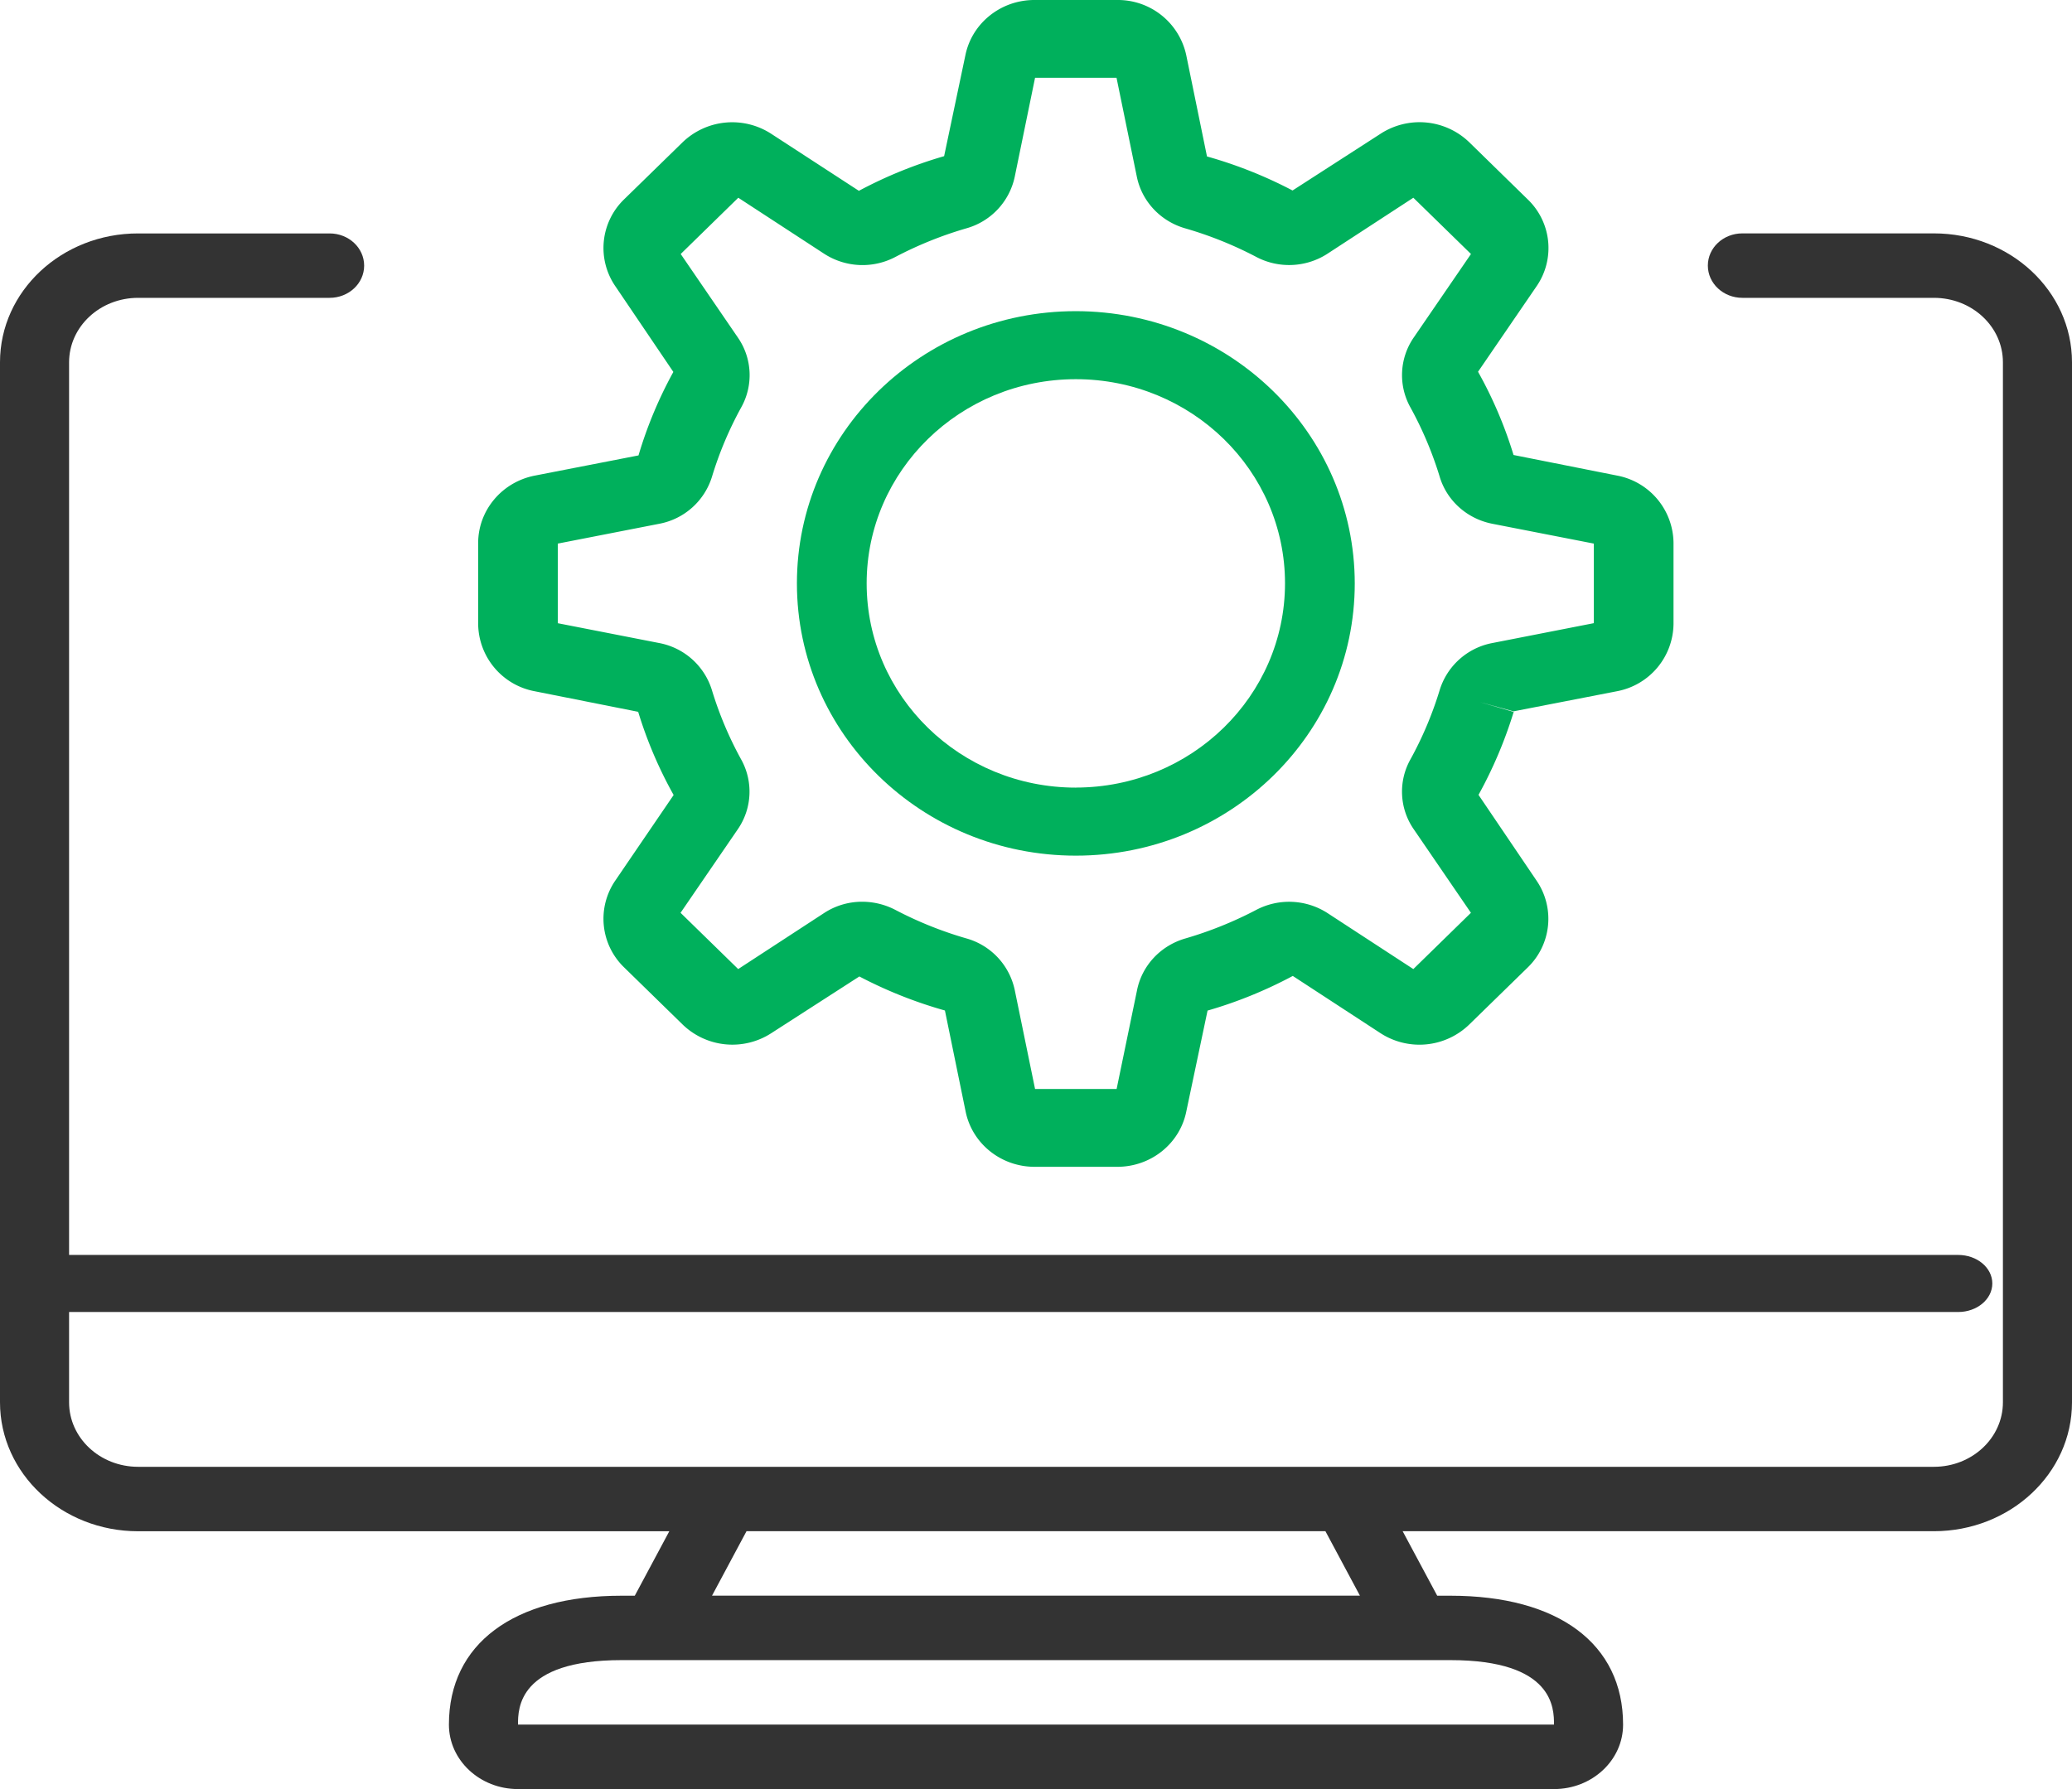 <svg width="44" height="38" xmlns="http://www.w3.org/2000/svg"><g fill="none"><path d="M2.933 32.524h11.28l-.733 1.369h-.28c-2.296 0-3.667 1.023-3.667 2.738C9.533 37.387 10.19 38 11 38h22c.81 0 1.467-.613 1.467-1.369 0-1.715-1.371-2.738-3.667-2.738h-.28l-.734-1.37h11.28c1.62 0 2.934-1.225 2.934-2.737V7.695c0-1.513-1.313-2.738-2.933-2.738H37c-.405 0-.733.306-.733.684 0 .378.328.685.733.685h4.067c.81 0 1.466.612 1.466 1.369v22.09c0 .757-.656 1.37-1.466 1.37H2.933c-.81 0-1.466-.613-1.466-1.37V7.696c0-.757.656-1.37 1.466-1.37H7c.405 0 .733-.306.733-.684 0-.378-.328-.684-.733-.684H2.933C1.313 4.957 0 6.182 0 7.695v22.09c0 1.513 1.313 2.739 2.933 2.739zM33 36.63H11c0-.339 0-1.369 2.2-1.369h17.6c2.2 0 2.2 1.03 2.2 1.369zm-4.854-4.107l.733 1.369H15.12l.733-1.37h12.293z" fill="#333"/><path d="M.725 26.655c-.4 0-.725.271-.725.606 0 .334.325.606.725.606h40.858c.4 0 .725-.272.725-.606 0-.335-.325-.606-.725-.606H.725z" fill="#333"/><path d="M32.444 4.237L31.2 3.021a1.52 1.52 0 00-1.886-.178l-1.866 1.203a9.341 9.341 0 00-1.817-.723l-.44-2.149A1.484 1.484 0 0023.727 0h-1.762c-.711 0-1.324.49-1.464 1.171l-.452 2.146a9.339 9.339 0 00-1.81.736l-1.86-1.21a1.52 1.52 0 00-1.885.18L13.247 4.24a1.437 1.437 0 00-.181 1.838L14.299 7.9a8.951 8.951 0 00-.74 1.773l-2.202.429c-.697.136-1.2.734-1.203 1.428v1.722a1.471 1.471 0 001.2 1.43l2.198.437a8.97 8.97 0 00.753 1.767l-1.24 1.819a1.436 1.436 0 00.187 1.841l1.245 1.216a1.52 1.52 0 001.886.18l1.866-1.202a9.363 9.363 0 001.817.723l.44 2.148c.14.68.75 1.17 1.46 1.172h1.761c.712 0 1.325-.49 1.464-1.172l.452-2.146a9.318 9.318 0 001.81-.736l1.86 1.214a1.52 1.52 0 001.886-.181l1.246-1.216a1.438 1.438 0 00.185-1.841l-1.233-1.822c.31-.561.56-1.152.747-1.762l-.716-.208.713.196 2.2-.428a1.472 1.472 0 001.197-1.429V11.53a1.471 1.471 0 00-1.2-1.429l-2.197-.437a8.965 8.965 0 00-.754-1.768L32.63 6.08a1.431 1.431 0 00-.186-1.843zm-2.429 2.941a1.408 1.408 0 00-.063 1.477c.256.466.463.956.618 1.462.15.513.58.9 1.116 1.007l2.16.422v1.69l-2.16.423a1.453 1.453 0 00-1.116 1.006 7.706 7.706 0 01-.618 1.463 1.403 1.403 0 00.064 1.477l1.22 1.783-1.223 1.195-1.827-1.192a1.504 1.504 0 00-1.513-.063c-.477.25-.98.453-1.498.604-.523.15-.918.568-1.027 1.088l-.436 2.11H21.98l-.433-2.11a1.451 1.451 0 00-1.032-1.09 8.07 8.07 0 01-1.496-.601 1.527 1.527 0 00-.71-.176 1.47 1.47 0 00-.806.238l-1.827 1.192-1.224-1.195 1.222-1.784a1.408 1.408 0 00.063-1.477 7.678 7.678 0 01-.617-1.462 1.453 1.453 0 00-1.117-1.006l-2.158-.422v-1.691l2.16-.422a1.453 1.453 0 001.117-1.007c.154-.506.361-.996.617-1.462a1.403 1.403 0 00-.064-1.477l-1.22-1.783L15.678 4.2l1.827 1.192a1.498 1.498 0 001.514.063c.477-.25.979-.453 1.498-.604a1.45 1.45 0 001.03-1.089l.433-2.11h1.73l.433 2.11c.11.523.508.942 1.032 1.09a8.07 8.07 0 011.497.602c.477.255 1.06.23 1.513-.062L30.013 4.2l1.224 1.195-1.222 1.783z" fill="#00B05C"/><path d="M22.846 6.609c-3.271 0-5.923 2.589-5.923 5.782 0 3.194 2.652 5.783 5.923 5.783s5.923-2.589 5.923-5.783c-.003-3.192-2.653-5.779-5.923-5.782zm0 10.12c-2.453 0-4.442-1.942-4.442-4.338 0-2.395 1.989-4.337 4.442-4.337 2.454 0 4.442 1.942 4.442 4.337-.002 2.395-1.99 4.335-4.442 4.337z" fill="#00B05C"/></g></svg>